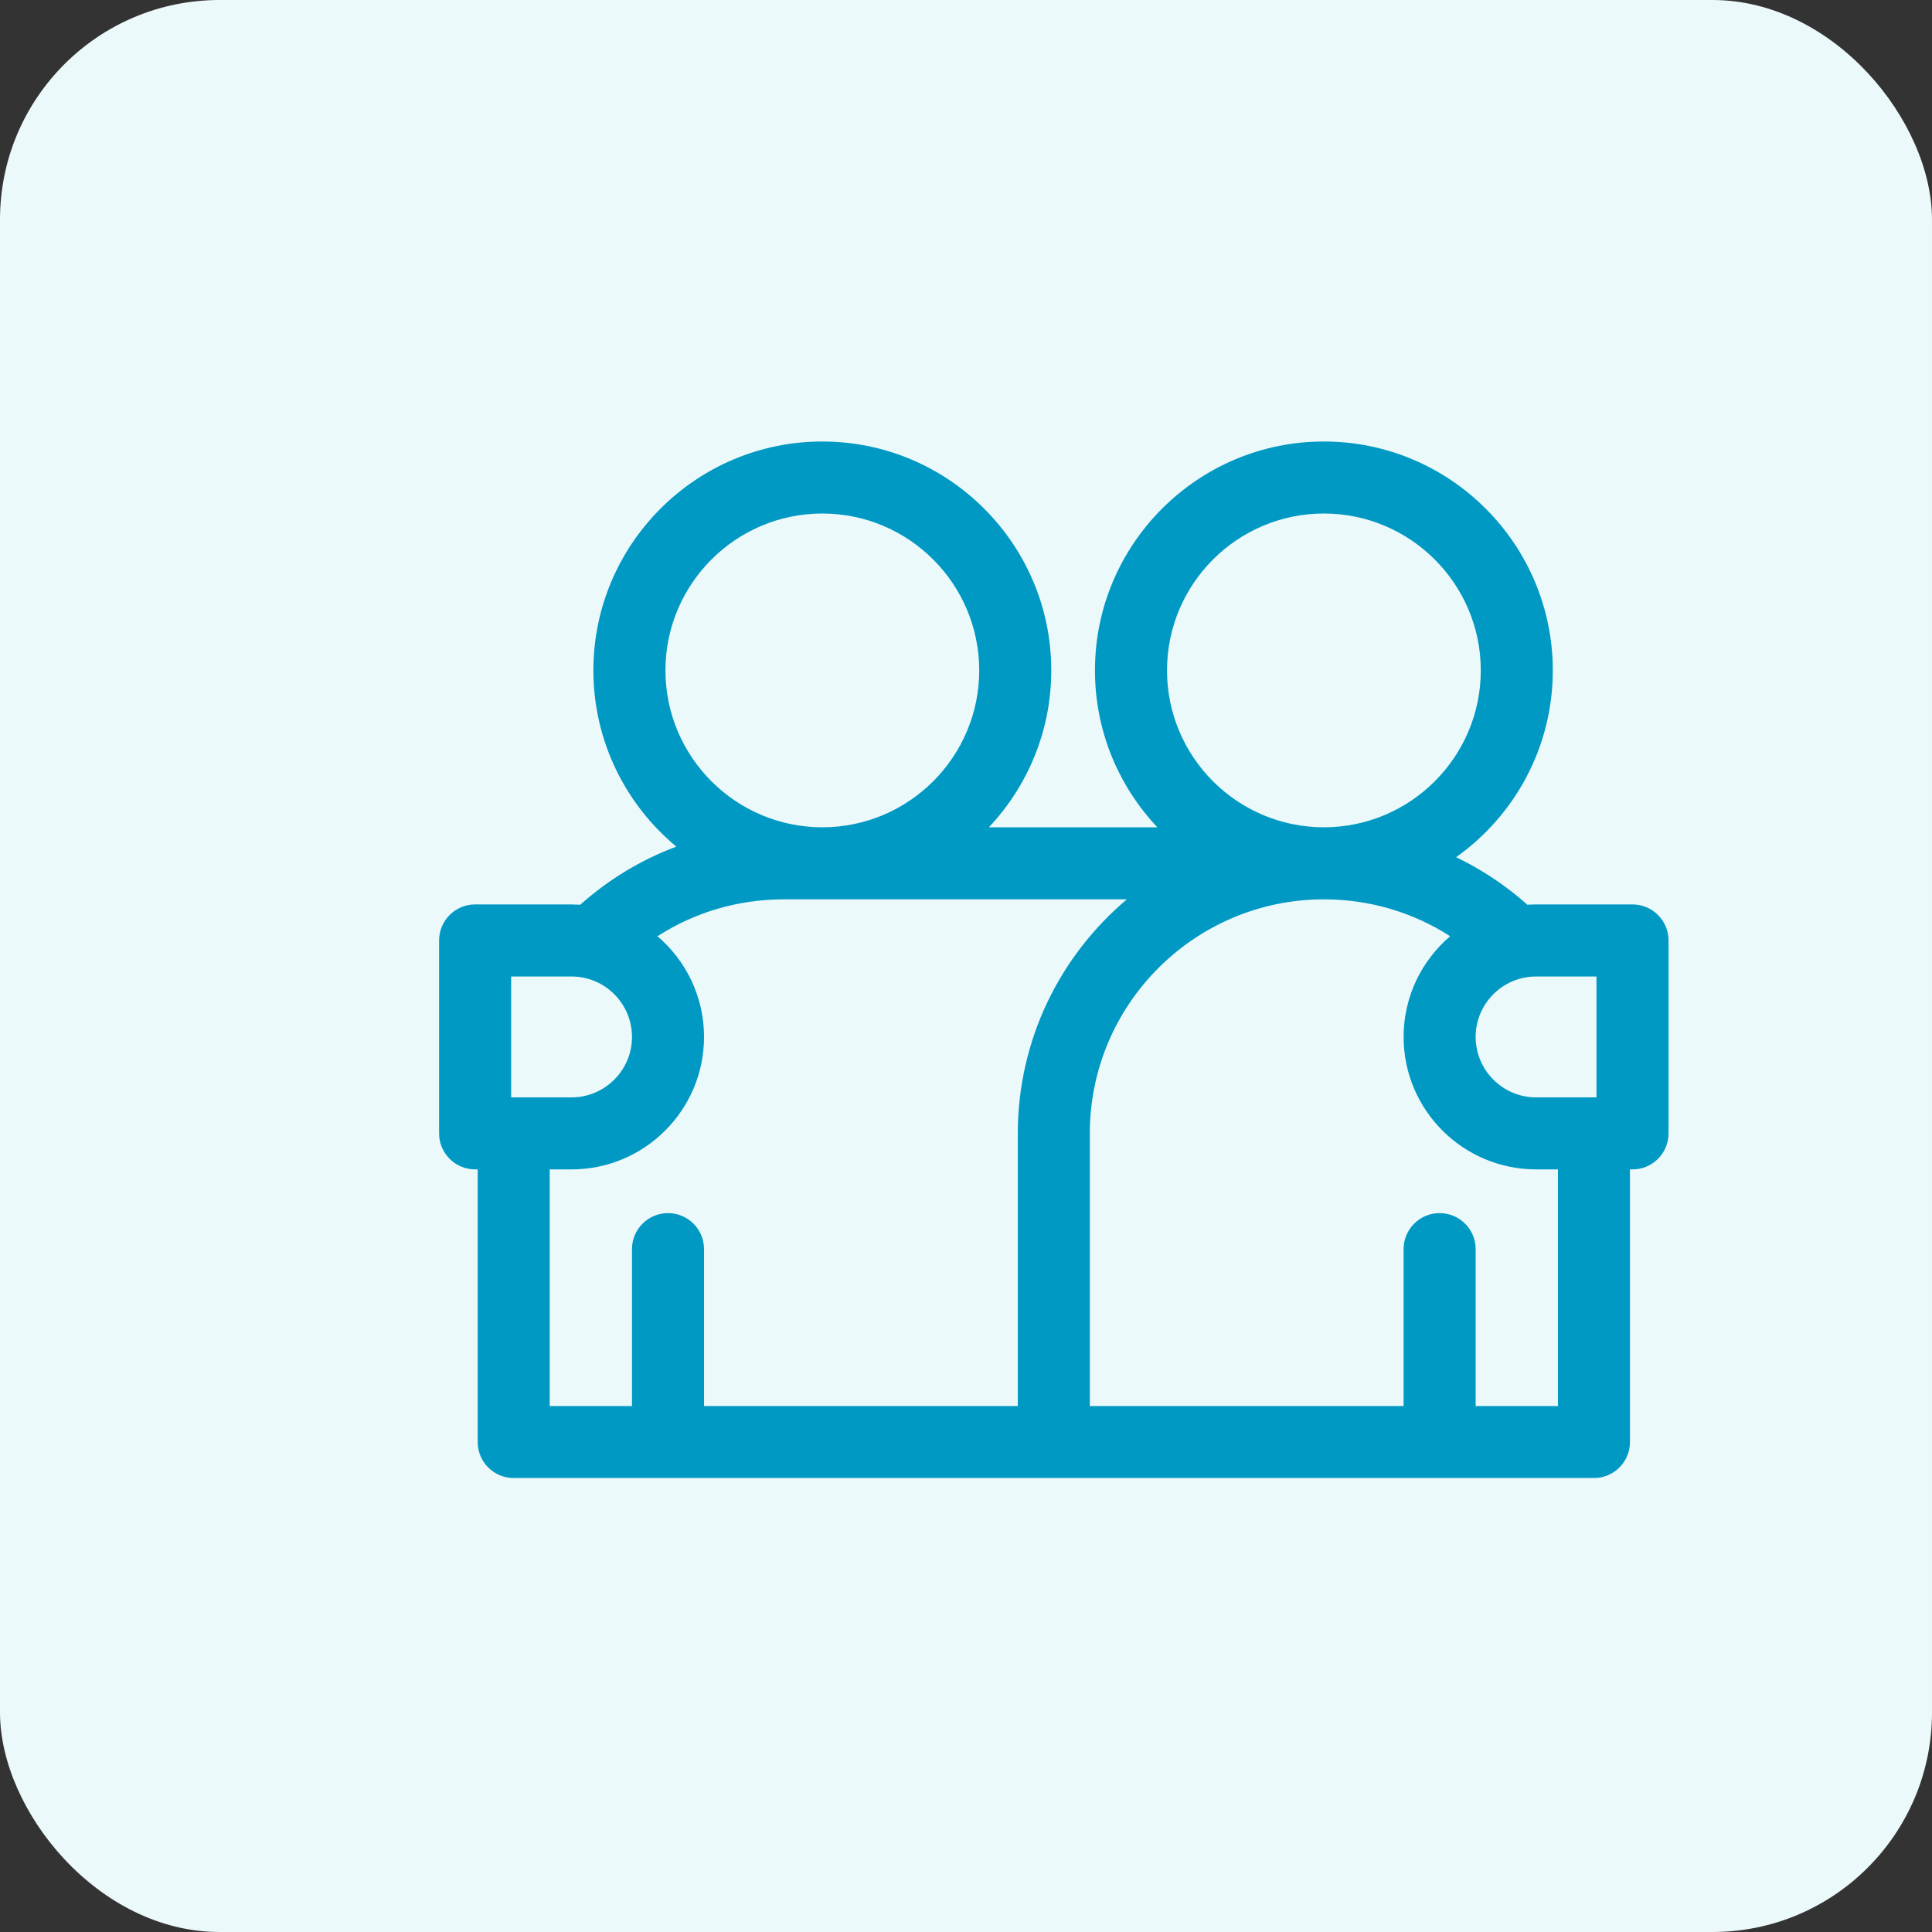 <svg width="44" height="44" viewBox="0 0 44 44" fill="none" xmlns="http://www.w3.org/2000/svg">
<rect x="0" y="0" width="44" height="44" fill="#333333" stroke="none"/>
<rect width="44" height="44" rx="5" fill="#ECF9FA"/>
<path d="M37.18 20.598H34.983C34.917 20.598 34.851 20.601 34.785 20.605C34.292 20.165 33.746 19.802 33.162 19.522C34.494 18.576 35.364 17.022 35.364 15.268C35.364 12.393 33.025 10.055 30.151 10.055C27.276 10.055 24.937 12.393 24.937 15.268C24.937 16.65 25.477 17.907 26.358 18.841H22.521C23.401 17.907 23.942 16.65 23.942 15.268C23.942 12.393 21.603 10.055 18.728 10.055C15.854 10.055 13.514 12.393 13.514 15.268C13.514 16.88 14.25 18.324 15.403 19.281C14.605 19.579 13.864 20.026 13.214 20.605C13.149 20.601 13.083 20.599 13.017 20.598H10.82C10.367 20.598 10 20.966 10 21.419V25.812C10 26.265 10.367 26.632 10.82 26.632H10.879V32.841C10.879 33.294 11.246 33.661 11.699 33.661H36.301C36.754 33.661 37.121 33.294 37.121 32.841V26.632H37.18C37.633 26.632 38 26.265 38 25.812V21.419C38 20.966 37.633 20.598 37.18 20.598ZM36.359 24.992H34.983C34.224 24.992 33.607 24.374 33.607 23.615C33.607 22.857 34.224 22.239 34.983 22.239H36.359V24.992ZM26.578 15.268C26.578 13.298 28.18 11.695 30.15 11.695C32.12 11.695 33.724 13.298 33.724 15.268C33.724 17.238 32.121 18.841 30.151 18.841C28.18 18.841 26.578 17.238 26.578 15.268ZM18.728 11.695C20.698 11.695 22.301 13.298 22.301 15.268C22.301 17.238 20.698 18.841 18.728 18.841C16.758 18.841 15.155 17.238 15.155 15.268C15.155 13.298 16.758 11.695 18.728 11.695ZM11.641 22.239H13.017C13.776 22.239 14.393 22.857 14.393 23.616C14.393 24.374 13.776 24.992 13.017 24.992H11.641V22.239ZM12.519 26.632H13.017C14.681 26.632 16.034 25.279 16.034 23.615C16.034 22.694 15.618 21.868 14.965 21.315H14.985C15.833 20.772 16.819 20.482 17.85 20.482H25.664C24.146 21.761 23.18 23.676 23.18 25.812V32.021H16.034V28.448C16.034 27.995 15.667 27.628 15.213 27.628C14.761 27.628 14.393 27.995 14.393 28.448V32.021H12.519V26.632ZM35.481 32.021H33.607V28.448C33.607 27.995 33.239 27.628 32.786 27.628C32.333 27.628 31.966 27.995 31.966 28.448V32.021H24.82V25.812C24.82 22.873 27.211 20.482 30.151 20.482C31.186 20.482 32.176 20.775 33.026 21.322C32.378 21.876 31.966 22.698 31.966 23.615C31.966 25.279 33.319 26.632 34.983 26.632H35.481V32.021Z" fill="#0099C4"/>
</svg>
